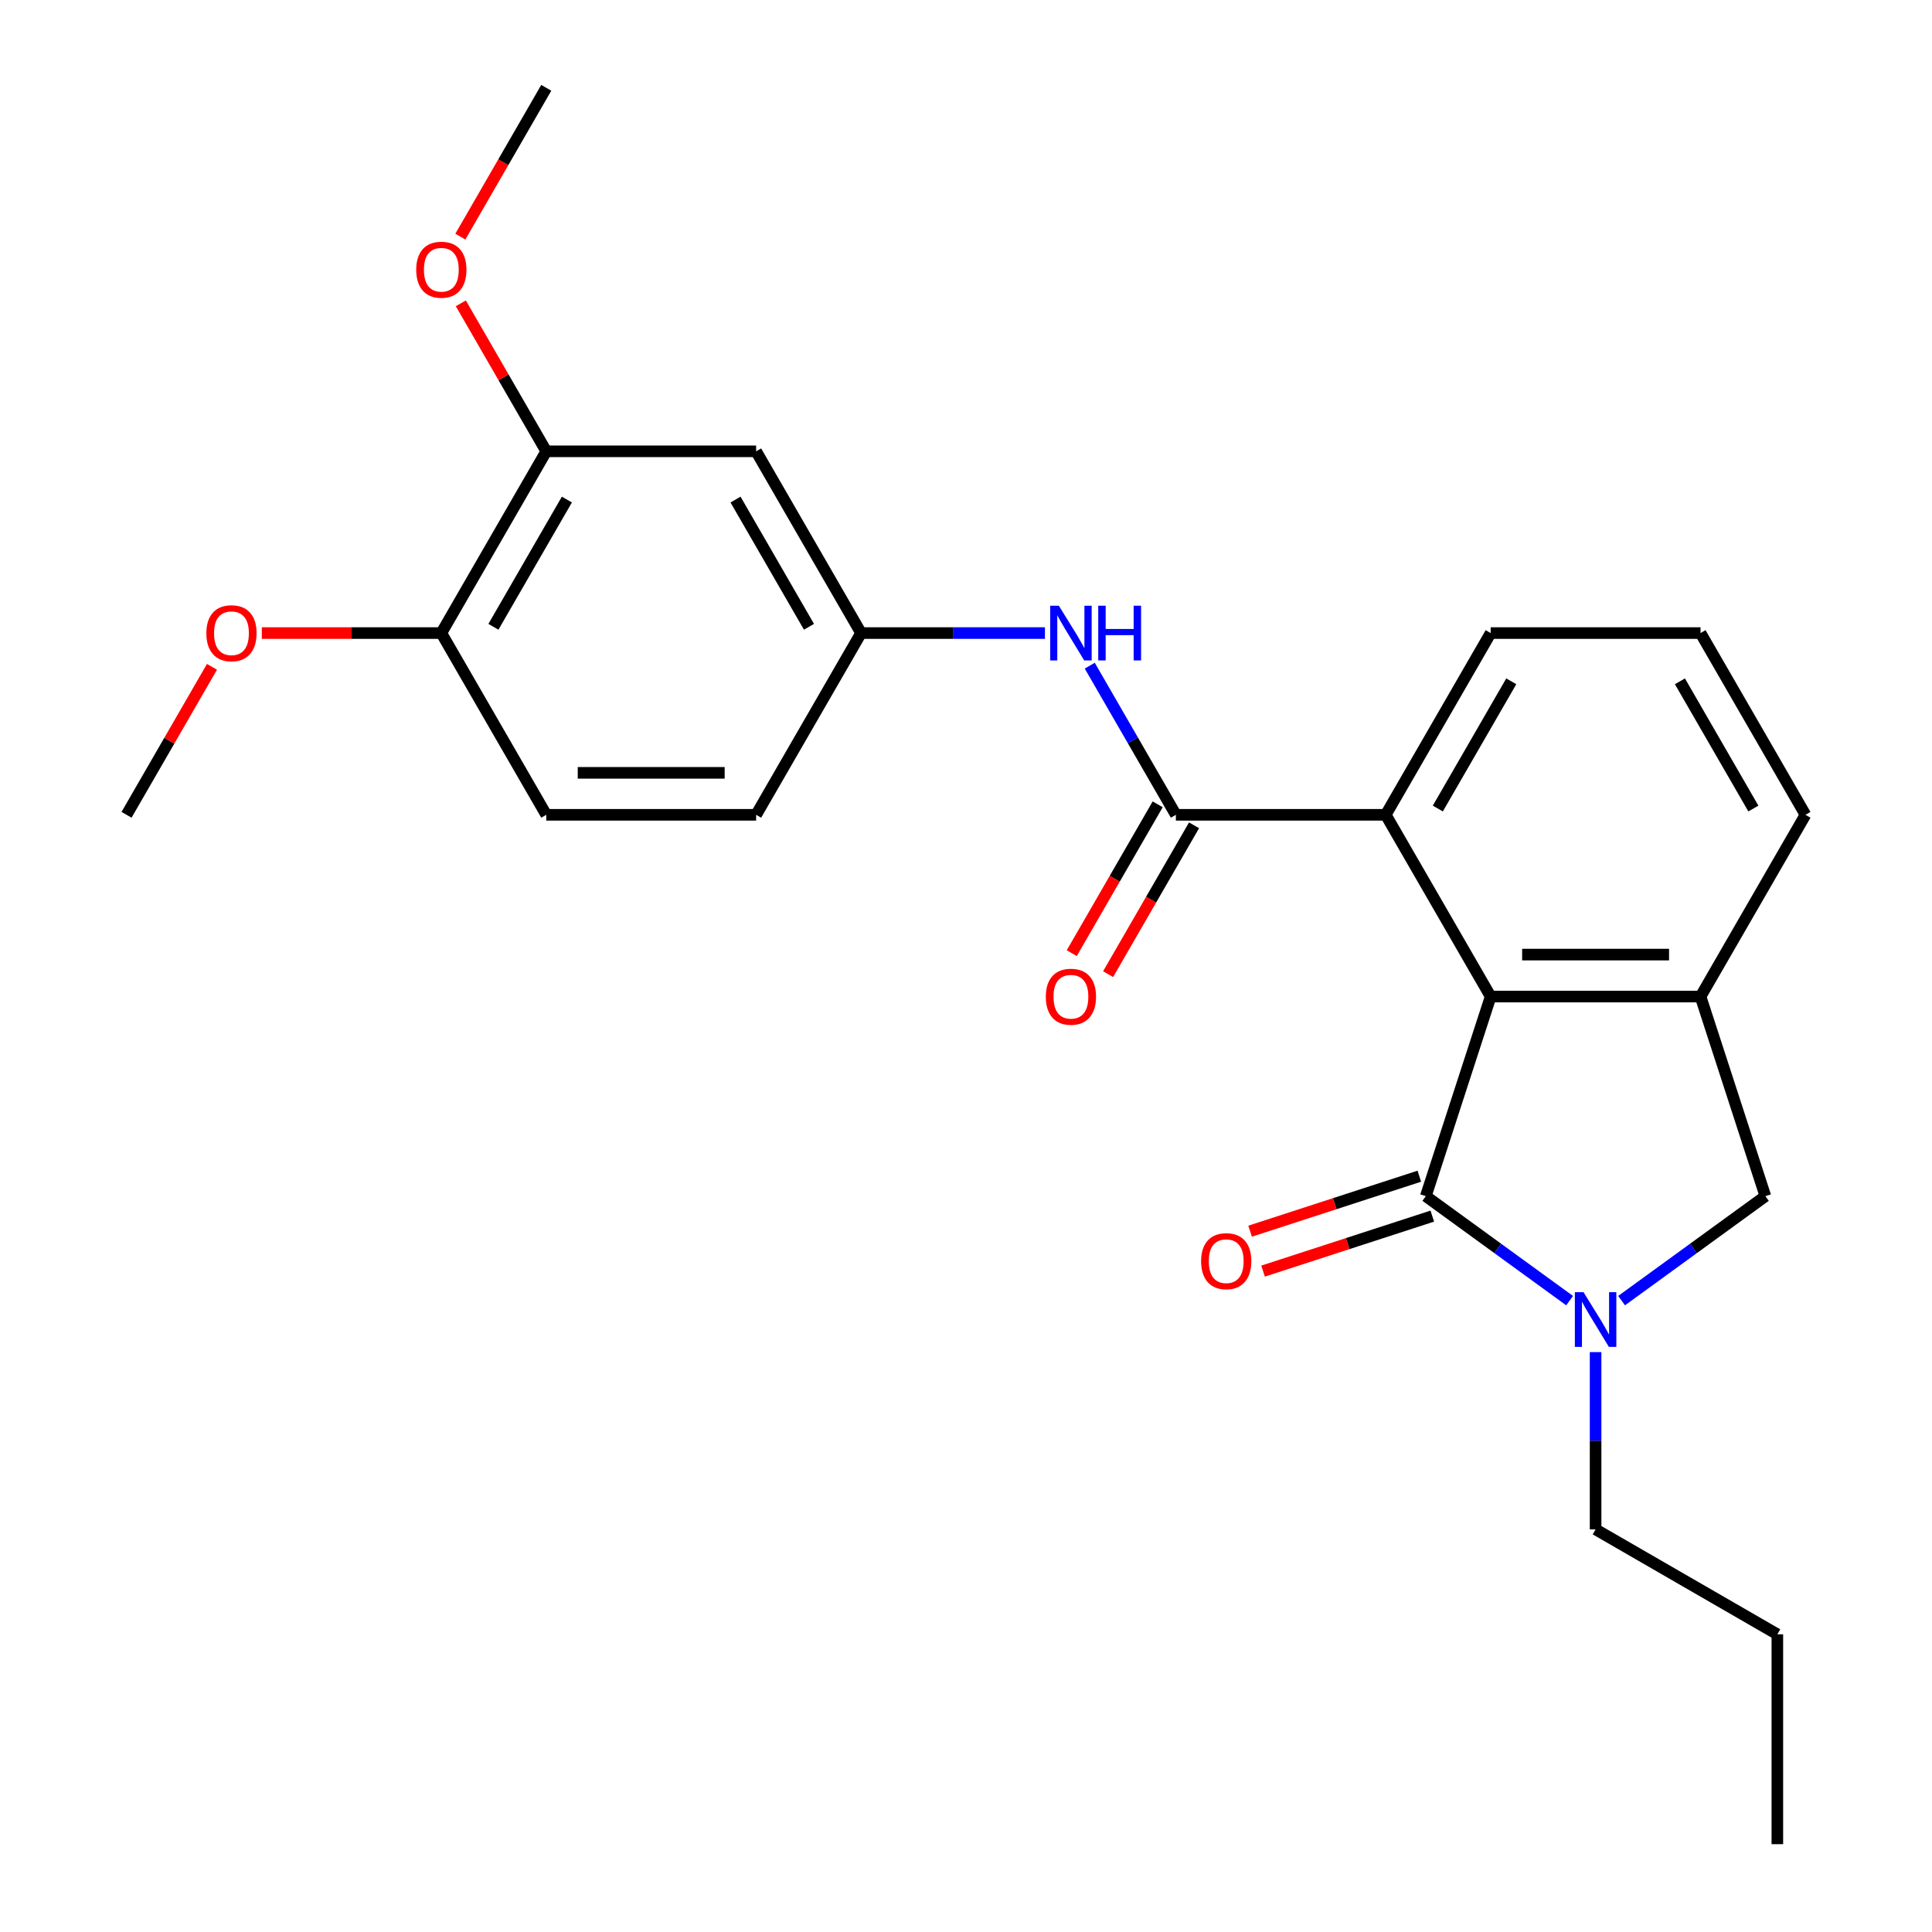 <?xml version='1.0' encoding='iso-8859-1'?>
<svg version='1.1' baseProfile='full'
              xmlns='http://www.w3.org/2000/svg'
                      xmlns:rdkit='http://www.rdkit.org/xml'
                      xmlns:xlink='http://www.w3.org/1999/xlink'
                  xml:space='preserve'
width='1000px' height='1000px' viewBox='0 0 1000 1000'>
<!-- END OF HEADER -->
<rect style='opacity:1.0;fill:#FFFFFF;stroke:none' width='1000' height='1000' x='0' y='0'> </rect>
<path class='bond-0' d='M 737.999,619.13 L 775.211,646.167' style='fill:none;fill-rule:evenodd;stroke:#000000;stroke-width:6px;stroke-linecap:butt;stroke-linejoin:miter;stroke-opacity:1' />
<path class='bond-0' d='M 775.211,646.167 L 812.424,673.203' style='fill:none;fill-rule:evenodd;stroke:#0000FF;stroke-width:6px;stroke-linecap:butt;stroke-linejoin:miter;stroke-opacity:1' />
<path class='bond-1' d='M 737.999,619.13 L 771.566,515.821' style='fill:none;fill-rule:evenodd;stroke:#000000;stroke-width:6px;stroke-linecap:butt;stroke-linejoin:miter;stroke-opacity:1' />
<path class='bond-10' d='M 734.642,608.799 L 690.845,623.03' style='fill:none;fill-rule:evenodd;stroke:#000000;stroke-width:6px;stroke-linecap:butt;stroke-linejoin:miter;stroke-opacity:1' />
<path class='bond-10' d='M 690.845,623.03 L 647.048,637.261' style='fill:none;fill-rule:evenodd;stroke:#FF0000;stroke-width:6px;stroke-linecap:butt;stroke-linejoin:miter;stroke-opacity:1' />
<path class='bond-10' d='M 741.355,629.461 L 697.558,643.692' style='fill:none;fill-rule:evenodd;stroke:#000000;stroke-width:6px;stroke-linecap:butt;stroke-linejoin:miter;stroke-opacity:1' />
<path class='bond-10' d='M 697.558,643.692 L 653.761,657.923' style='fill:none;fill-rule:evenodd;stroke:#FF0000;stroke-width:6px;stroke-linecap:butt;stroke-linejoin:miter;stroke-opacity:1' />
<path class='bond-5' d='M 839.335,673.203 L 876.547,646.167' style='fill:none;fill-rule:evenodd;stroke:#0000FF;stroke-width:6px;stroke-linecap:butt;stroke-linejoin:miter;stroke-opacity:1' />
<path class='bond-5' d='M 876.547,646.167 L 913.76,619.13' style='fill:none;fill-rule:evenodd;stroke:#000000;stroke-width:6px;stroke-linecap:butt;stroke-linejoin:miter;stroke-opacity:1' />
<path class='bond-15' d='M 825.879,699.855 L 825.879,745.73' style='fill:none;fill-rule:evenodd;stroke:#0000FF;stroke-width:6px;stroke-linecap:butt;stroke-linejoin:miter;stroke-opacity:1' />
<path class='bond-15' d='M 825.879,745.73 L 825.879,791.606' style='fill:none;fill-rule:evenodd;stroke:#000000;stroke-width:6px;stroke-linecap:butt;stroke-linejoin:miter;stroke-opacity:1' />
<path class='bond-3' d='M 771.566,515.821 L 880.192,515.821' style='fill:none;fill-rule:evenodd;stroke:#000000;stroke-width:6px;stroke-linecap:butt;stroke-linejoin:miter;stroke-opacity:1' />
<path class='bond-3' d='M 787.86,494.095 L 863.898,494.095' style='fill:none;fill-rule:evenodd;stroke:#000000;stroke-width:6px;stroke-linecap:butt;stroke-linejoin:miter;stroke-opacity:1' />
<path class='bond-4' d='M 771.566,515.821 L 717.253,421.747' style='fill:none;fill-rule:evenodd;stroke:#000000;stroke-width:6px;stroke-linecap:butt;stroke-linejoin:miter;stroke-opacity:1' />
<path class='bond-2' d='M 608.626,421.747 L 717.253,421.747' style='fill:none;fill-rule:evenodd;stroke:#000000;stroke-width:6px;stroke-linecap:butt;stroke-linejoin:miter;stroke-opacity:1' />
<path class='bond-6' d='M 608.626,421.747 L 586.341,383.149' style='fill:none;fill-rule:evenodd;stroke:#000000;stroke-width:6px;stroke-linecap:butt;stroke-linejoin:miter;stroke-opacity:1' />
<path class='bond-6' d='M 586.341,383.149 L 564.056,344.55' style='fill:none;fill-rule:evenodd;stroke:#0000FF;stroke-width:6px;stroke-linecap:butt;stroke-linejoin:miter;stroke-opacity:1' />
<path class='bond-11' d='M 599.219,416.316 L 576.98,454.835' style='fill:none;fill-rule:evenodd;stroke:#000000;stroke-width:6px;stroke-linecap:butt;stroke-linejoin:miter;stroke-opacity:1' />
<path class='bond-11' d='M 576.98,454.835 L 554.741,493.354' style='fill:none;fill-rule:evenodd;stroke:#FF0000;stroke-width:6px;stroke-linecap:butt;stroke-linejoin:miter;stroke-opacity:1' />
<path class='bond-11' d='M 618.034,427.179 L 595.795,465.698' style='fill:none;fill-rule:evenodd;stroke:#000000;stroke-width:6px;stroke-linecap:butt;stroke-linejoin:miter;stroke-opacity:1' />
<path class='bond-11' d='M 595.795,465.698 L 573.556,504.216' style='fill:none;fill-rule:evenodd;stroke:#FF0000;stroke-width:6px;stroke-linecap:butt;stroke-linejoin:miter;stroke-opacity:1' />
<path class='bond-17' d='M 880.192,515.821 L 934.506,421.747' style='fill:none;fill-rule:evenodd;stroke:#000000;stroke-width:6px;stroke-linecap:butt;stroke-linejoin:miter;stroke-opacity:1' />
<path class='bond-25' d='M 880.192,515.821 L 913.76,619.13' style='fill:none;fill-rule:evenodd;stroke:#000000;stroke-width:6px;stroke-linecap:butt;stroke-linejoin:miter;stroke-opacity:1' />
<path class='bond-19' d='M 717.253,421.747 L 771.566,327.674' style='fill:none;fill-rule:evenodd;stroke:#000000;stroke-width:6px;stroke-linecap:butt;stroke-linejoin:miter;stroke-opacity:1' />
<path class='bond-19' d='M 744.214,418.499 L 782.234,352.648' style='fill:none;fill-rule:evenodd;stroke:#000000;stroke-width:6px;stroke-linecap:butt;stroke-linejoin:miter;stroke-opacity:1' />
<path class='bond-9' d='M 540.858,327.674 L 493.272,327.674' style='fill:none;fill-rule:evenodd;stroke:#0000FF;stroke-width:6px;stroke-linecap:butt;stroke-linejoin:miter;stroke-opacity:1' />
<path class='bond-9' d='M 493.272,327.674 L 445.687,327.674' style='fill:none;fill-rule:evenodd;stroke:#000000;stroke-width:6px;stroke-linecap:butt;stroke-linejoin:miter;stroke-opacity:1' />
<path class='bond-7' d='M 391.374,233.601 L 445.687,327.674' style='fill:none;fill-rule:evenodd;stroke:#000000;stroke-width:6px;stroke-linecap:butt;stroke-linejoin:miter;stroke-opacity:1' />
<path class='bond-7' d='M 380.706,258.575 L 418.725,324.426' style='fill:none;fill-rule:evenodd;stroke:#000000;stroke-width:6px;stroke-linecap:butt;stroke-linejoin:miter;stroke-opacity:1' />
<path class='bond-8' d='M 391.374,233.601 L 282.747,233.601' style='fill:none;fill-rule:evenodd;stroke:#000000;stroke-width:6px;stroke-linecap:butt;stroke-linejoin:miter;stroke-opacity:1' />
<path class='bond-16' d='M 282.747,233.601 L 260.635,195.302' style='fill:none;fill-rule:evenodd;stroke:#000000;stroke-width:6px;stroke-linecap:butt;stroke-linejoin:miter;stroke-opacity:1' />
<path class='bond-16' d='M 260.635,195.302 L 238.524,157.003' style='fill:none;fill-rule:evenodd;stroke:#FF0000;stroke-width:6px;stroke-linecap:butt;stroke-linejoin:miter;stroke-opacity:1' />
<path class='bond-27' d='M 282.747,233.601 L 228.434,327.674' style='fill:none;fill-rule:evenodd;stroke:#000000;stroke-width:6px;stroke-linecap:butt;stroke-linejoin:miter;stroke-opacity:1' />
<path class='bond-27' d='M 293.415,258.575 L 255.396,324.426' style='fill:none;fill-rule:evenodd;stroke:#000000;stroke-width:6px;stroke-linecap:butt;stroke-linejoin:miter;stroke-opacity:1' />
<path class='bond-14' d='M 445.687,327.674 L 391.374,421.747' style='fill:none;fill-rule:evenodd;stroke:#000000;stroke-width:6px;stroke-linecap:butt;stroke-linejoin:miter;stroke-opacity:1' />
<path class='bond-12' d='M 228.434,327.674 L 282.747,421.747' style='fill:none;fill-rule:evenodd;stroke:#000000;stroke-width:6px;stroke-linecap:butt;stroke-linejoin:miter;stroke-opacity:1' />
<path class='bond-18' d='M 228.434,327.674 L 181.979,327.674' style='fill:none;fill-rule:evenodd;stroke:#000000;stroke-width:6px;stroke-linecap:butt;stroke-linejoin:miter;stroke-opacity:1' />
<path class='bond-18' d='M 181.979,327.674 L 135.523,327.674' style='fill:none;fill-rule:evenodd;stroke:#FF0000;stroke-width:6px;stroke-linecap:butt;stroke-linejoin:miter;stroke-opacity:1' />
<path class='bond-13' d='M 282.747,421.747 L 391.374,421.747' style='fill:none;fill-rule:evenodd;stroke:#000000;stroke-width:6px;stroke-linecap:butt;stroke-linejoin:miter;stroke-opacity:1' />
<path class='bond-13' d='M 299.041,400.022 L 375.08,400.022' style='fill:none;fill-rule:evenodd;stroke:#000000;stroke-width:6px;stroke-linecap:butt;stroke-linejoin:miter;stroke-opacity:1' />
<path class='bond-23' d='M 825.879,791.606 L 919.952,845.919' style='fill:none;fill-rule:evenodd;stroke:#000000;stroke-width:6px;stroke-linecap:butt;stroke-linejoin:miter;stroke-opacity:1' />
<path class='bond-21' d='M 238.27,122.492 L 260.508,83.973' style='fill:none;fill-rule:evenodd;stroke:#FF0000;stroke-width:6px;stroke-linecap:butt;stroke-linejoin:miter;stroke-opacity:1' />
<path class='bond-21' d='M 260.508,83.973 L 282.747,45.455' style='fill:none;fill-rule:evenodd;stroke:#000000;stroke-width:6px;stroke-linecap:butt;stroke-linejoin:miter;stroke-opacity:1' />
<path class='bond-26' d='M 934.506,421.747 L 880.192,327.674' style='fill:none;fill-rule:evenodd;stroke:#000000;stroke-width:6px;stroke-linecap:butt;stroke-linejoin:miter;stroke-opacity:1' />
<path class='bond-26' d='M 907.544,418.499 L 869.525,352.648' style='fill:none;fill-rule:evenodd;stroke:#000000;stroke-width:6px;stroke-linecap:butt;stroke-linejoin:miter;stroke-opacity:1' />
<path class='bond-22' d='M 109.718,345.15 L 87.606,383.449' style='fill:none;fill-rule:evenodd;stroke:#FF0000;stroke-width:6px;stroke-linecap:butt;stroke-linejoin:miter;stroke-opacity:1' />
<path class='bond-22' d='M 87.606,383.449 L 65.494,421.747' style='fill:none;fill-rule:evenodd;stroke:#000000;stroke-width:6px;stroke-linecap:butt;stroke-linejoin:miter;stroke-opacity:1' />
<path class='bond-20' d='M 771.566,327.674 L 880.192,327.674' style='fill:none;fill-rule:evenodd;stroke:#000000;stroke-width:6px;stroke-linecap:butt;stroke-linejoin:miter;stroke-opacity:1' />
<path class='bond-24' d='M 919.952,845.919 L 919.952,954.545' style='fill:none;fill-rule:evenodd;stroke:#000000;stroke-width:6px;stroke-linecap:butt;stroke-linejoin:miter;stroke-opacity:1' />
<path  class='atom-1' d='M 819.619 668.819
L 828.899 683.819
Q 829.819 685.299, 831.299 687.979
Q 832.779 690.659, 832.859 690.819
L 832.859 668.819
L 836.619 668.819
L 836.619 697.139
L 832.739 697.139
L 822.779 680.739
Q 821.619 678.819, 820.379 676.619
Q 819.179 674.419, 818.819 673.739
L 818.819 697.139
L 815.139 697.139
L 815.139 668.819
L 819.619 668.819
' fill='#0000FF'/>
<path  class='atom-7' d='M 548.053 313.514
L 557.333 328.514
Q 558.253 329.994, 559.733 332.674
Q 561.213 335.354, 561.293 335.514
L 561.293 313.514
L 565.053 313.514
L 565.053 341.834
L 561.173 341.834
L 551.213 325.434
Q 550.053 323.514, 548.813 321.314
Q 547.613 319.114, 547.253 318.434
L 547.253 341.834
L 543.573 341.834
L 543.573 313.514
L 548.053 313.514
' fill='#0000FF'/>
<path  class='atom-7' d='M 568.453 313.514
L 572.293 313.514
L 572.293 325.554
L 586.773 325.554
L 586.773 313.514
L 590.613 313.514
L 590.613 341.834
L 586.773 341.834
L 586.773 328.754
L 572.293 328.754
L 572.293 341.834
L 568.453 341.834
L 568.453 313.514
' fill='#0000FF'/>
<path  class='atom-11' d='M 621.689 652.778
Q 621.689 645.978, 625.049 642.178
Q 628.409 638.378, 634.689 638.378
Q 640.969 638.378, 644.329 642.178
Q 647.689 645.978, 647.689 652.778
Q 647.689 659.658, 644.289 663.578
Q 640.889 667.458, 634.689 667.458
Q 628.449 667.458, 625.049 663.578
Q 621.689 659.698, 621.689 652.778
M 634.689 664.258
Q 639.009 664.258, 641.329 661.378
Q 643.689 658.458, 643.689 652.778
Q 643.689 647.218, 641.329 644.418
Q 639.009 641.578, 634.689 641.578
Q 630.369 641.578, 628.009 644.378
Q 625.689 647.178, 625.689 652.778
Q 625.689 658.498, 628.009 661.378
Q 630.369 664.258, 634.689 664.258
' fill='#FF0000'/>
<path  class='atom-12' d='M 541.313 515.901
Q 541.313 509.101, 544.673 505.301
Q 548.033 501.501, 554.313 501.501
Q 560.593 501.501, 563.953 505.301
Q 567.313 509.101, 567.313 515.901
Q 567.313 522.781, 563.913 526.701
Q 560.513 530.581, 554.313 530.581
Q 548.073 530.581, 544.673 526.701
Q 541.313 522.821, 541.313 515.901
M 554.313 527.381
Q 558.633 527.381, 560.953 524.501
Q 563.313 521.581, 563.313 515.901
Q 563.313 510.341, 560.953 507.541
Q 558.633 504.701, 554.313 504.701
Q 549.993 504.701, 547.633 507.501
Q 545.313 510.301, 545.313 515.901
Q 545.313 521.621, 547.633 524.501
Q 549.993 527.381, 554.313 527.381
' fill='#FF0000'/>
<path  class='atom-17' d='M 215.434 139.608
Q 215.434 132.808, 218.794 129.008
Q 222.154 125.208, 228.434 125.208
Q 234.714 125.208, 238.074 129.008
Q 241.434 132.808, 241.434 139.608
Q 241.434 146.488, 238.034 150.408
Q 234.634 154.288, 228.434 154.288
Q 222.194 154.288, 218.794 150.408
Q 215.434 146.528, 215.434 139.608
M 228.434 151.088
Q 232.754 151.088, 235.074 148.208
Q 237.434 145.288, 237.434 139.608
Q 237.434 134.048, 235.074 131.248
Q 232.754 128.408, 228.434 128.408
Q 224.114 128.408, 221.754 131.208
Q 219.434 134.008, 219.434 139.608
Q 219.434 145.328, 221.754 148.208
Q 224.114 151.088, 228.434 151.088
' fill='#FF0000'/>
<path  class='atom-19' d='M 106.808 327.754
Q 106.808 320.954, 110.168 317.154
Q 113.528 313.354, 119.808 313.354
Q 126.088 313.354, 129.448 317.154
Q 132.808 320.954, 132.808 327.754
Q 132.808 334.634, 129.408 338.554
Q 126.008 342.434, 119.808 342.434
Q 113.568 342.434, 110.168 338.554
Q 106.808 334.674, 106.808 327.754
M 119.808 339.234
Q 124.128 339.234, 126.448 336.354
Q 128.808 333.434, 128.808 327.754
Q 128.808 322.194, 126.448 319.394
Q 124.128 316.554, 119.808 316.554
Q 115.488 316.554, 113.128 319.354
Q 110.808 322.154, 110.808 327.754
Q 110.808 333.474, 113.128 336.354
Q 115.488 339.234, 119.808 339.234
' fill='#FF0000'/>
</svg>
